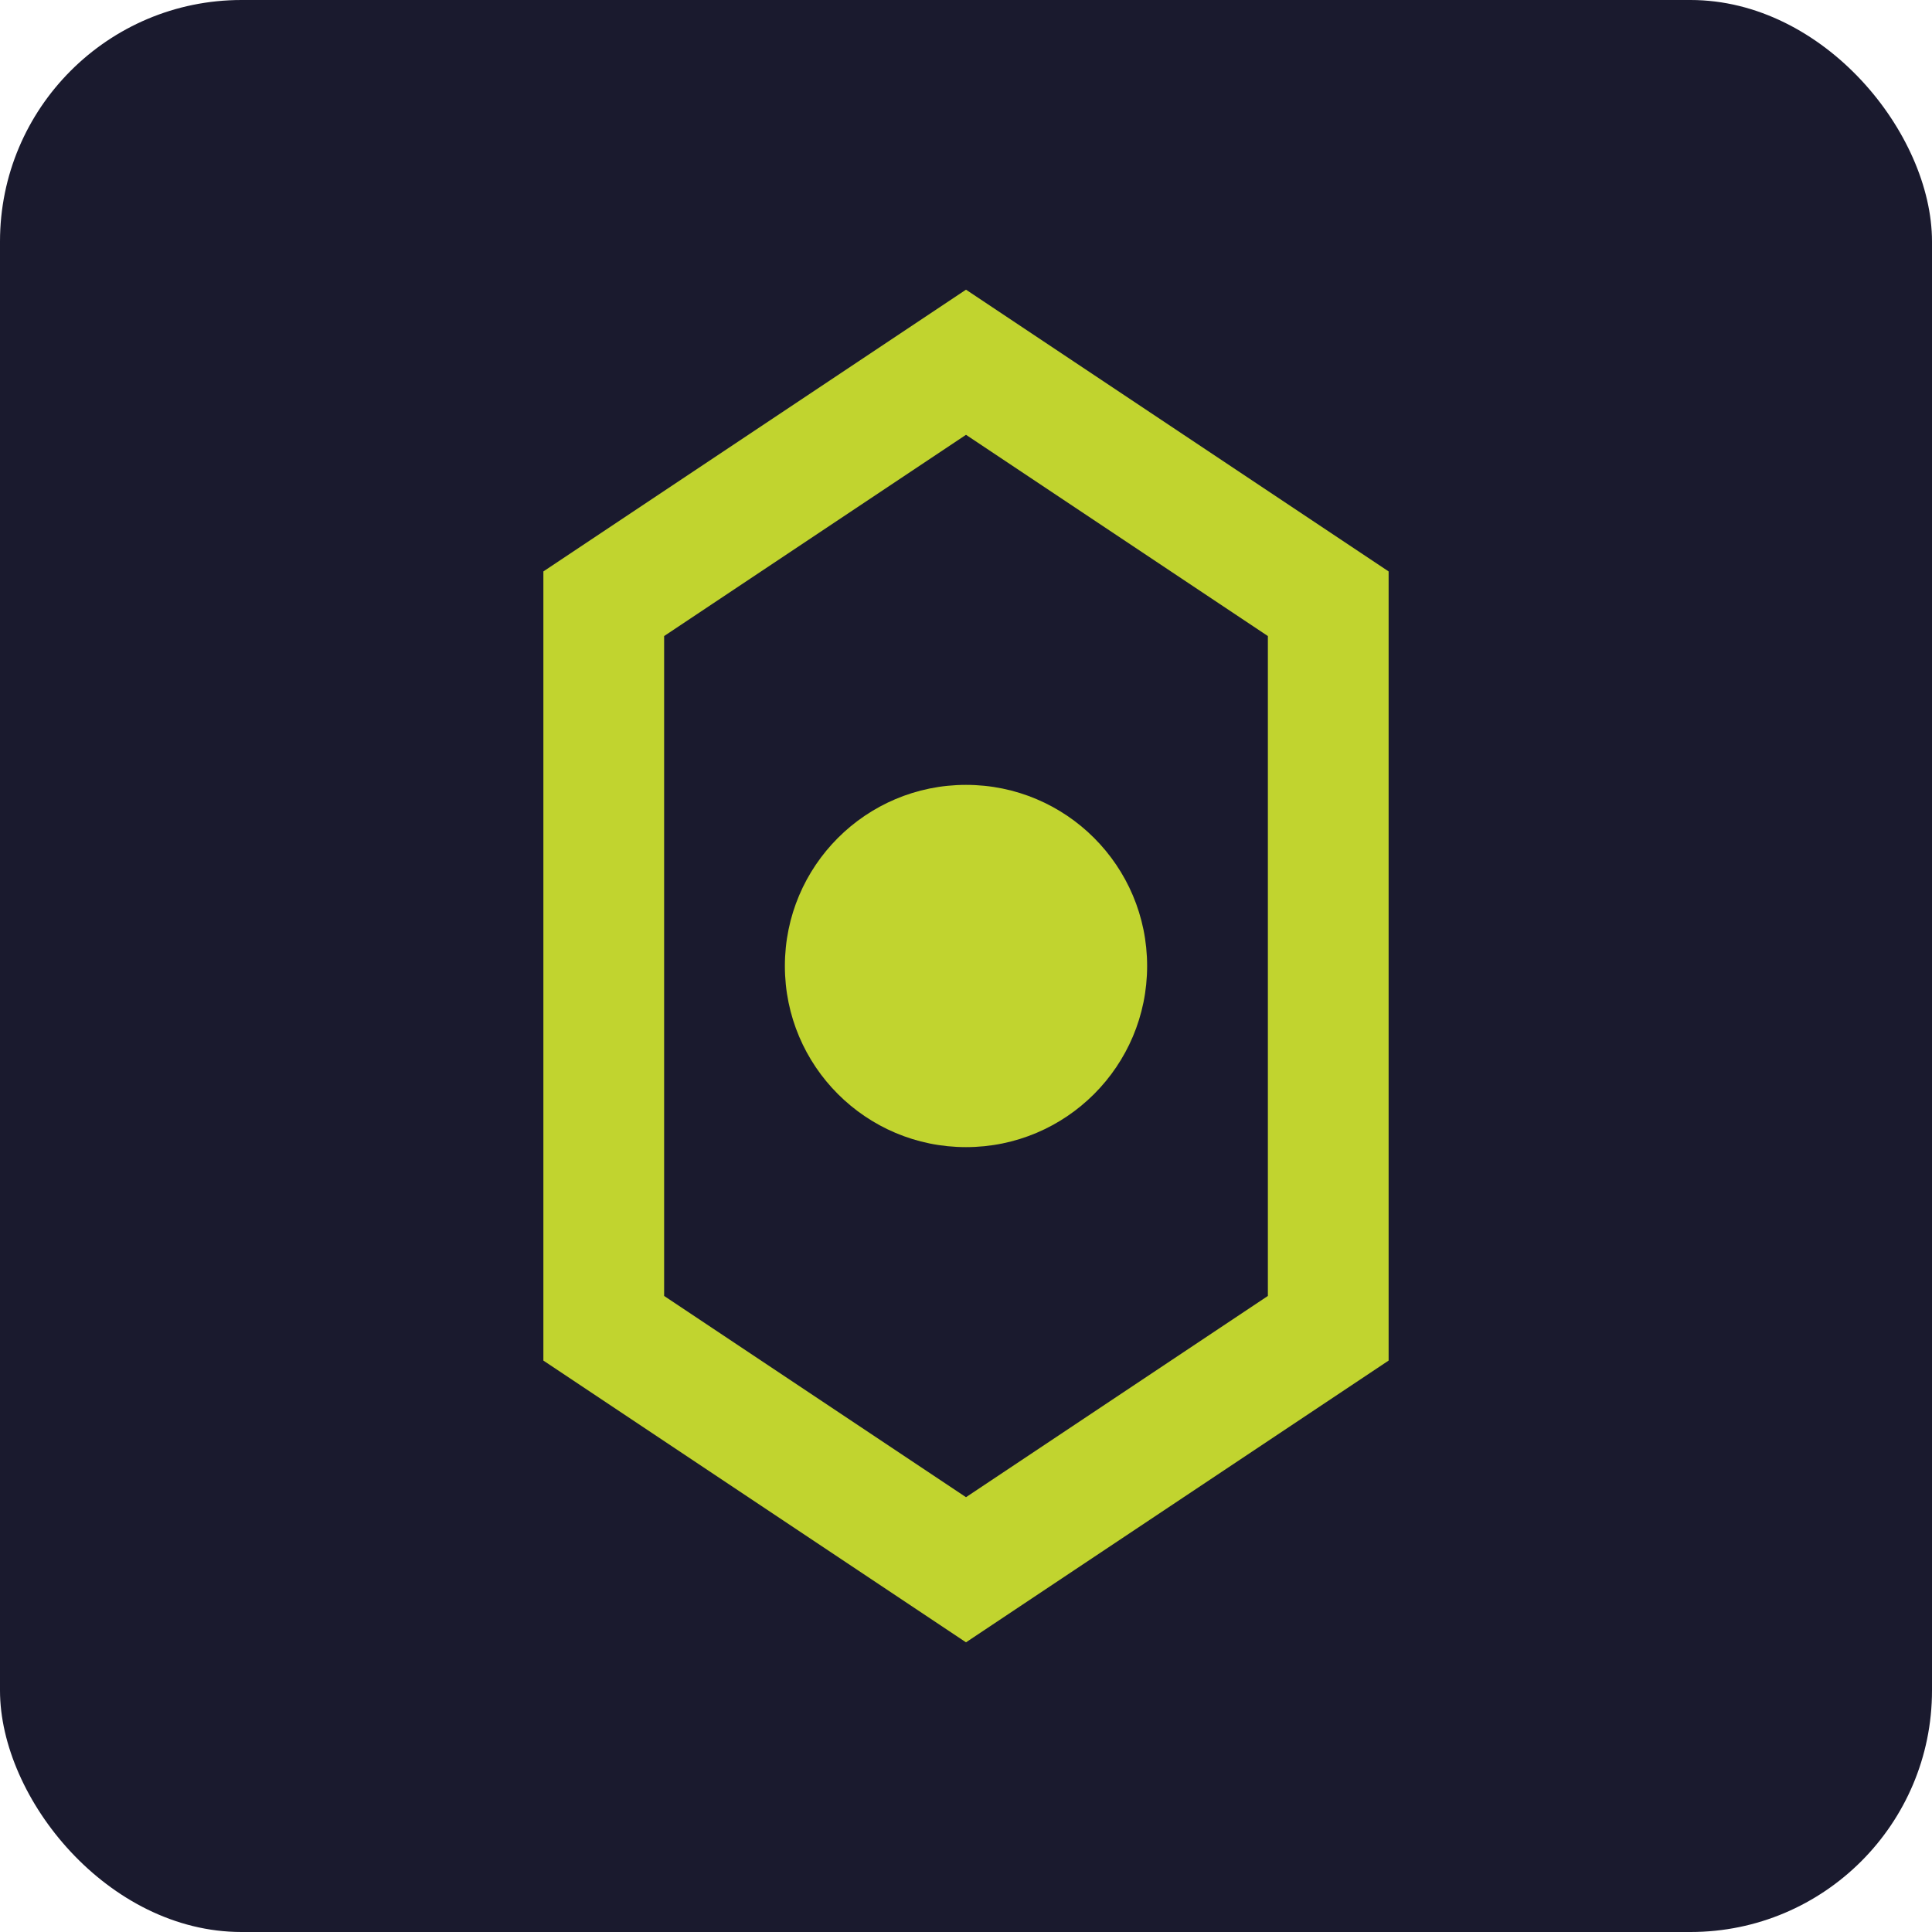 <svg xmlns="http://www.w3.org/2000/svg" viewBox="0 0 32 32">
  <rect width="32" height="32" rx="4" fill="#1a1a2e"/>
  <path d="M16 6 L22 10 L22 22 L16 26 L10 22 L10 10 Z" fill="none" stroke="#c1d42f" stroke-width="2"/>
  <circle cx="16" cy="16" r="3" fill="#c1d42f"/>
</svg>
